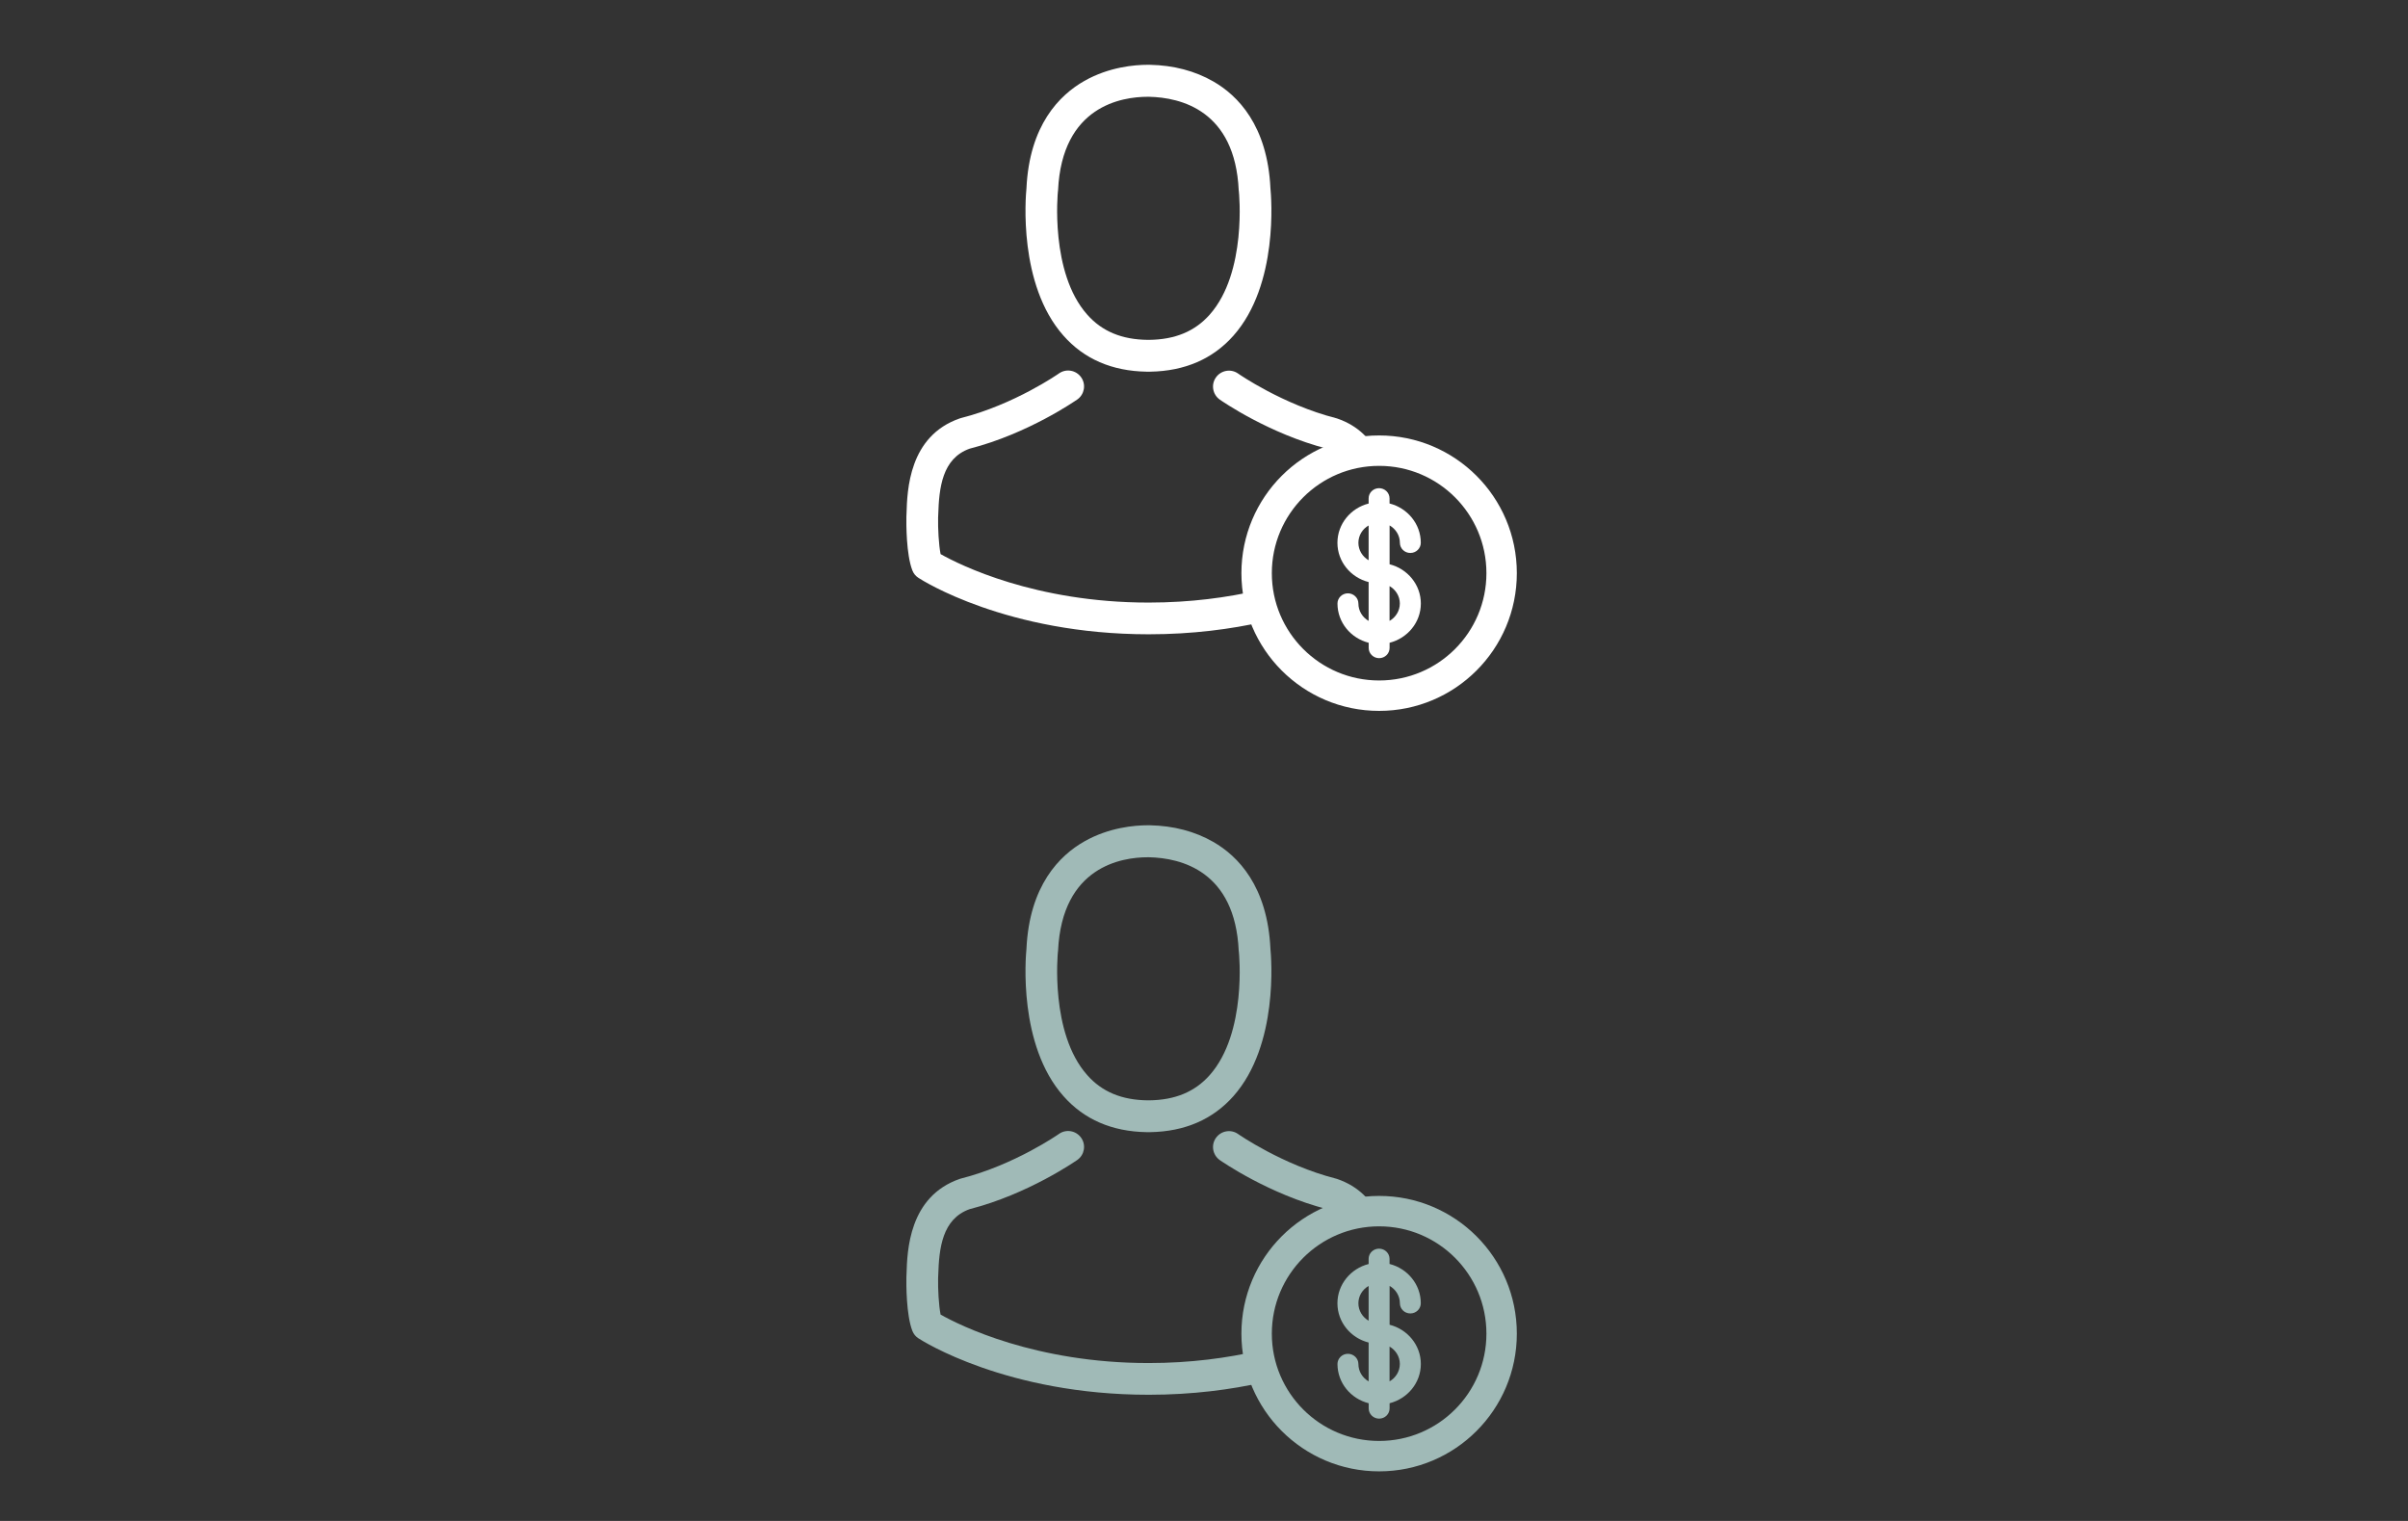 <?xml version="1.0" encoding="utf-8"?>
<!-- Generator: Adobe Illustrator 17.0.0, SVG Export Plug-In . SVG Version: 6.00 Build 0)  -->
<!DOCTYPE svg PUBLIC "-//W3C//DTD SVG 1.1//EN" "http://www.w3.org/Graphics/SVG/1.1/DTD/svg11.dtd">
<svg version="1.1" id="Слой_1" xmlns="http://www.w3.org/2000/svg" xmlns:xlink="http://www.w3.org/1999/xlink" x="0px" y="0px"
	 width="95px" height="60px" viewBox="0 0 95 60" enable-background="new 0 0 95 60" xml:space="preserve">
<rect x="0" y="0" width="95" height="60" fill="#333333" stroke="none"/>
<g>
	<g>
		<path fill="#A0BAB7" d="M45.231,44.662c0.023,0,0.047,0,0.074,0c0.009,0,0.019,0,0.028,0c0.014,0,0.033,0,0.047,0
			c1.363-0.023,2.466-0.502,3.28-1.419c1.791-2.019,1.493-5.48,1.461-5.811c-0.116-2.48-1.289-3.666-2.256-4.22
			c-0.721-0.414-1.563-0.637-2.503-0.656h-0.033c-0.005,0-0.014,0-0.019,0h-0.028c-0.516,0-1.531,0.084-2.503,0.637
			c-0.977,0.554-2.168,1.74-2.284,4.238c-0.033,0.33-0.33,3.792,1.461,5.811C42.766,44.16,43.868,44.639,45.231,44.662z
			 M41.737,37.549c0-0.014,0.005-0.028,0.005-0.037c0.154-3.336,2.522-3.694,3.536-3.694h0.019c0.009,0,0.023,0,0.037,0
			c1.256,0.028,3.391,0.54,3.536,3.694c0,0.014,0,0.028,0.005,0.037c0.005,0.033,0.33,3.196-1.149,4.862
			c-0.586,0.661-1.368,0.986-2.396,0.996c-0.009,0-0.014,0-0.023,0l0,0c-0.009,0-0.014,0-0.023,0
			c-1.023-0.009-1.81-0.335-2.391-0.996C41.416,40.754,41.733,37.577,41.737,37.549z"/>
		<path fill="#A0BAB7" d="M52.372,47.705c0.294,0.105,0.513,0.27,0.682,0.471c0.415-0.112,0.864-0.178,1.354-0.183
			c-0.297-0.621-0.79-1.188-1.655-1.484c-0.014-0.005-0.033-0.009-0.047-0.014c-2.098-0.535-3.843-1.745-3.861-1.759
			c-0.284-0.2-0.675-0.13-0.875,0.154s-0.13,0.675,0.154,0.875C48.204,45.82,50.056,47.109,52.372,47.705z"/>
		<path fill="#A0BAB7" d="M49.642,53.289c-1.209,0.278-2.661,0.482-4.327,0.482c-4.476,0-7.448-1.484-8.207-1.912
			c-0.074-0.372-0.107-1.019-0.098-1.438c0-0.037,0.005-0.074,0.005-0.116c0.033-1.061,0.154-2.219,1.238-2.605
			c2.317-0.595,4.168-1.889,4.247-1.94c0.284-0.2,0.354-0.591,0.154-0.875s-0.591-0.354-0.875-0.154
			c-0.019,0.014-1.754,1.224-3.861,1.759c-0.019,0.005-0.033,0.009-0.047,0.014c-2.019,0.693-2.08,2.847-2.107,3.764
			c0,0.042,0,0.079-0.005,0.116v0.014c-0.005,0.242-0.009,1.484,0.237,2.107c0.047,0.121,0.13,0.223,0.242,0.293
			c0.14,0.093,3.485,2.224,9.081,2.224c1.735,0,3.252-0.206,4.525-0.491C49.731,54.128,49.664,53.71,49.642,53.289z"/>
	</g>
</g>
<circle fill="none" stroke="#A0BAB7" stroke-width="1.2" stroke-miterlimit="10" cx="54.409" cy="52.611" r="4.833"/>
<path fill="#A0BAB7" d="M53.591,53.808c0-0.219-0.185-0.402-0.413-0.402c-0.229,0-0.412,0.183-0.412,0.402
	c0,0.746,0.524,1.37,1.231,1.549v0.204c0,0.219,0.183,0.403,0.413,0.403c0.228,0,0.412-0.182,0.412-0.403v-0.204
	c0.707-0.181,1.233-0.804,1.233-1.549c0-0.743-0.526-1.37-1.233-1.548v-1.533c0.241,0.138,0.406,0.394,0.406,0.684
	c0,0.221,0.182,0.403,0.412,0.403s0.413-0.181,0.413-0.403c0-0.743-0.526-1.37-1.233-1.549V49.66c0-0.221-0.187-0.402-0.412-0.402
	c-0.229,0-0.413,0.18-0.413,0.402v0.204c-0.707,0.179-1.231,0.805-1.231,1.549c0,0.746,0.524,1.37,1.231,1.549v1.532
	C53.753,54.355,53.591,54.1,53.591,53.808z M55.226,53.808c0,0.292-0.166,0.549-0.406,0.685v-1.372
	C55.062,53.261,55.226,53.515,55.226,53.808z M53.591,51.413c0-0.289,0.162-0.548,0.404-0.683v1.371
	C53.753,51.961,53.591,51.704,53.591,51.413z"/>
<g>
	<g>
		<path fill="#FFFFFF" d="M45.231,14.662c0.023,0,0.047,0,0.074,0c0.009,0,0.019,0,0.028,0c0.014,0,0.033,0,0.047,0
			c1.363-0.023,2.466-0.502,3.28-1.419c1.791-2.019,1.493-5.48,1.461-5.811c-0.116-2.48-1.289-3.666-2.256-4.22
			c-0.721-0.414-1.563-0.637-2.503-0.656h-0.033c-0.005,0-0.014,0-0.019,0h-0.028c-0.516,0-1.531,0.084-2.503,0.637
			c-0.977,0.554-2.168,1.74-2.284,4.238c-0.033,0.33-0.33,3.792,1.461,5.811C42.766,14.16,43.868,14.639,45.231,14.662z
			 M41.737,7.549c0-0.014,0.005-0.028,0.005-0.037c0.154-3.336,2.522-3.694,3.536-3.694h0.019c0.009,0,0.023,0,0.037,0
			c1.256,0.028,3.391,0.54,3.536,3.694c0,0.014,0,0.028,0.005,0.037c0.005,0.033,0.33,3.196-1.149,4.862
			c-0.586,0.661-1.368,0.986-2.396,0.996c-0.009,0-0.014,0-0.023,0l0,0c-0.009,0-0.014,0-0.023,0
			c-1.023-0.009-1.81-0.335-2.391-0.996C41.416,10.754,41.733,7.577,41.737,7.549z"/>
		<path fill="#FFFFFF" d="M52.372,17.705c0.294,0.105,0.513,0.27,0.682,0.471c0.415-0.112,0.864-0.178,1.354-0.183
			c-0.297-0.621-0.79-1.188-1.655-1.484c-0.014-0.005-0.033-0.009-0.047-0.014c-2.098-0.535-3.843-1.745-3.861-1.759
			c-0.284-0.2-0.675-0.13-0.875,0.154s-0.13,0.675,0.154,0.875C48.204,15.82,50.056,17.109,52.372,17.705z"/>
		<path fill="#FFFFFF" d="M49.642,23.289c-1.209,0.278-2.661,0.482-4.327,0.482c-4.476,0-7.448-1.484-8.207-1.912
			c-0.074-0.372-0.107-1.019-0.098-1.438c0-0.037,0.005-0.074,0.005-0.116c0.033-1.061,0.154-2.219,1.238-2.605
			c2.317-0.595,4.168-1.889,4.247-1.94c0.284-0.2,0.354-0.591,0.154-0.875s-0.591-0.354-0.875-0.154
			c-0.019,0.014-1.754,1.224-3.861,1.759c-0.019,0.005-0.033,0.009-0.047,0.014c-2.019,0.693-2.08,2.847-2.107,3.764
			c0,0.042,0,0.079-0.005,0.116v0.014c-0.005,0.242-0.009,1.484,0.237,2.107c0.047,0.121,0.13,0.223,0.242,0.293
			c0.14,0.093,3.485,2.224,9.081,2.224c1.735,0,3.252-0.206,4.525-0.491C49.731,24.128,49.664,23.71,49.642,23.289z"/>
	</g>
</g>
<circle fill="none" stroke="#FFFFFF" stroke-width="1.2" stroke-miterlimit="10" cx="54.409" cy="22.611" r="4.833"/>
<path fill="#FFFFFF" d="M53.591,23.808c0-0.219-0.185-0.402-0.413-0.402c-0.229,0-0.412,0.183-0.412,0.402
	c0,0.746,0.524,1.37,1.231,1.549v0.204c0,0.219,0.183,0.403,0.413,0.403c0.228,0,0.412-0.182,0.412-0.403v-0.204
	c0.707-0.181,1.233-0.804,1.233-1.549c0-0.743-0.526-1.37-1.233-1.548v-1.533c0.241,0.138,0.406,0.394,0.406,0.684
	c0,0.221,0.182,0.403,0.412,0.403s0.413-0.181,0.413-0.403c0-0.743-0.526-1.37-1.233-1.549V19.66c0-0.221-0.187-0.402-0.412-0.402
	c-0.229,0-0.413,0.18-0.413,0.402v0.204c-0.707,0.179-1.231,0.805-1.231,1.549c0,0.746,0.524,1.37,1.231,1.549v1.532
	C53.753,24.355,53.591,24.1,53.591,23.808z M55.226,23.808c0,0.292-0.166,0.549-0.406,0.685v-1.372
	C55.062,23.261,55.226,23.515,55.226,23.808z M53.591,21.413c0-0.289,0.162-0.548,0.404-0.683v1.371
	C53.753,21.961,53.591,21.704,53.591,21.413z"/>
</svg>
